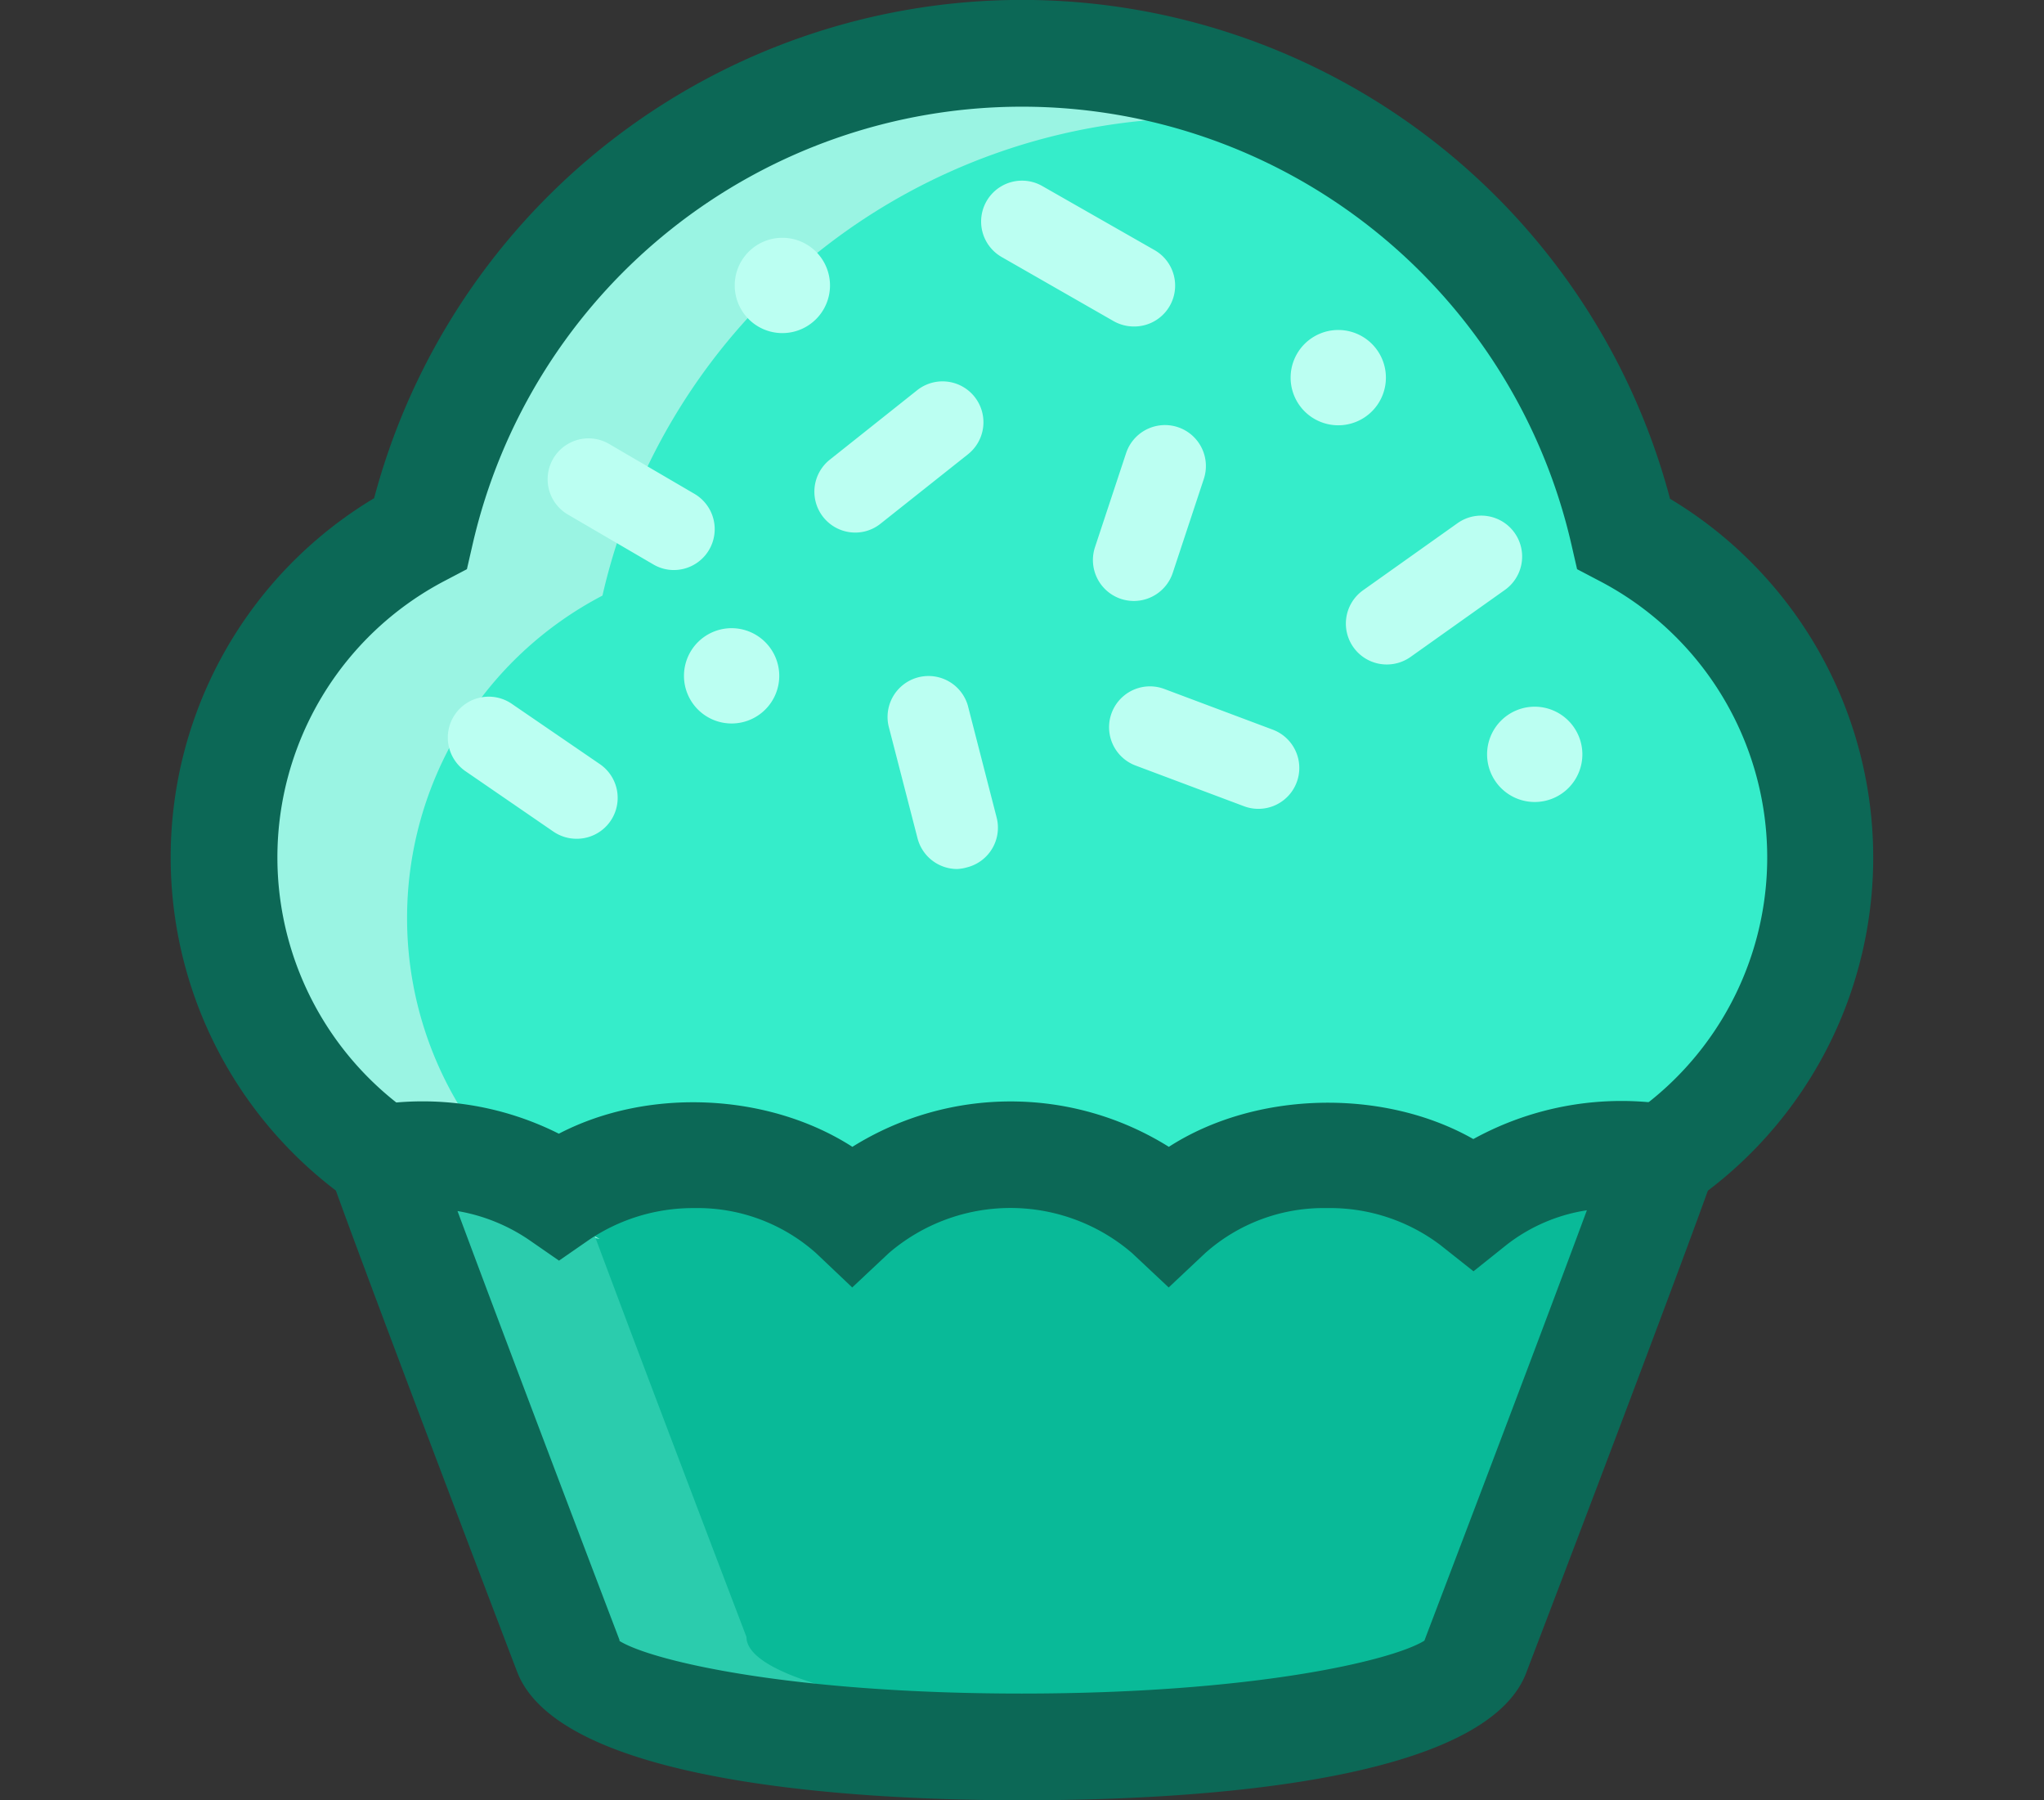 <svg id="Layer_2" data-name="Layer 2" xmlns="http://www.w3.org/2000/svg" viewBox="0 0 263.01 231.59"><rect x="0" y="0" width="263.01" height="231.59" fill="#333333" stroke="none"/><defs><style>.cls-1{fill:#09ba98;}.cls-2{fill:#35edca;}.cls-3{fill:#9af4e3;}.cls-4{fill:#2bccad;}.cls-5{fill:#0c6856;}.cls-6{fill:#bbfff2;}</style></defs><title>muffin_logo_simple</title><path class="cls-1" d="M214,148.91a33.13,33.13,0,0,0-5.42-.44,30.4,30.4,0,0,0-19,6.3,30.41,30.41,0,0,0-18.84-6.22,29.69,29.69,0,0,0-20.36,7.65,30.92,30.92,0,0,0-40.72,0,29.69,29.69,0,0,0-20.36-7.65,30.59,30.59,0,0,0-17.41,5.28,30.62,30.62,0,0,0-17.42-5.28,33.22,33.22,0,0,0-5.42.44c4.09,11.72,24.19,64.39,24.19,64.39,0,6.27,26.07,11.35,58.23,11.35s58.3-5.14,58.3-11.41v0h0S209.87,160.63,214,148.91Z"/><path class="cls-2" d="M208.92,68.61a79.4,79.4,0,0,0-154.82,0,46.94,46.94,0,0,0-2.66,81.79,11,11,0,0,1,5.07-1.19A10.67,10.67,0,0,1,62,150.65c.43,0,.85-.09,1.32-.08,21.06.61,41.54,2.36,62.58,2,23-.34,42.76,4.6,65.76-1.64a12.7,12.7,0,0,1,1.84-.36,10.52,10.52,0,0,1,6.54-2.08,10.1,10.1,0,0,1,8.19,3.72,46.95,46.95,0,0,0,.69-83.64Z"/><path class="cls-3" d="M52.38,118.08A46.76,46.76,0,0,1,77.52,76.62a79.06,79.06,0,0,1,77-61.45,80.63,80.63,0,0,1,11.06.84,78.94,78.94,0,0,0-117,50.56,46.78,46.78,0,0,0,8,86.23,117.5,117.5,0,0,0,20.61,6.59A46.74,46.74,0,0,1,52.38,118.08Z"/><path class="cls-4" d="M96.05,210.58s-17.25-45.2-23-61a26.76,26.76,0,0,0-3,1.72,30.51,30.51,0,0,0-17.33-5.25,34.13,34.13,0,0,0-5.4.43c4.07,11.66,24.07,64.07,24.07,64.07,0,6.24,25.94,11.3,57.94,11.3,4.21,0,8.31-.1,12.26-.26C115.6,220.52,96.05,216,96.05,210.58Z"/><path class="cls-5" d="M214.87,64.09a86.26,86.26,0,0,0-166.73,0,53.85,53.85,0,0,0,1.54,93.28,10.17,10.17,0,0,1,8.55-11,40.15,40.15,0,0,1-.95-71.68l2.8-1.47.71-3.09a72.53,72.53,0,0,1,141.43,0l.71,3.09,2.8,1.47A40.11,40.11,0,0,1,201,148c6.35.49,9.59,5.56,9.67,10.74a53.8,53.8,0,0,0,4.18-94.6Z"/><path class="cls-5" d="M131.47,231.59c-23.42,0-59.58-2.6-64.93-16.53-2.58-6.75-20.11-52.76-24-63.81l-2.69-7.7,8.06-1.33a39,39,0,0,1,24,3.62c11.53-6,27-5.23,37.77,1.69a38.41,38.41,0,0,1,40.72,0c11.19-7.21,27.63-7.56,39.18-1a39.53,39.53,0,0,1,25.51-4.37l8.06,1.33-2.69,7.7c-3.85,11-21.38,57-24,63.81C191.4,229.12,154.92,231.59,131.47,231.59ZM79.72,211.1c4.17,2.57,22.06,6.76,51.75,6.76s47.62-4.21,51.81-6.8l.08-.21c.16-.44,13.86-36.33,20.83-55.16a22.26,22.26,0,0,0-10.32,4.44l-4.27,3.41-4.28-3.39a23.53,23.53,0,0,0-14.58-4.74,22.9,22.9,0,0,0-15.66,5.79l-4.7,4.42-4.71-4.42a24,24,0,0,0-31.3,0l-4.71,4.42L105,161.2a22.92,22.92,0,0,0-15.66-5.79,23.93,23.93,0,0,0-13.51,4.06l-3.9,2.7-3.9-2.7a23.33,23.33,0,0,0-9.16-3.68c7,18.84,20.66,54.7,20.83,55.14Z"/><path class="cls-6" d="M178.41,85.48a5.26,5.26,0,0,1-3-9.56l12.14-8.62a5.26,5.26,0,0,1,6.09,8.59l-12.14,8.62A5.3,5.3,0,0,1,178.41,85.48Z"/><path class="cls-6" d="M161.91,104.05a5.21,5.21,0,0,1-1.85-.34l-13.94-5.23a5.26,5.26,0,1,1,3.7-9.85l13.94,5.23a5.26,5.26,0,0,1-1.85,10.19Z"/><path class="cls-6" d="M123.14,111.79a5.27,5.27,0,0,1-5.09-4l-3.72-14.42a5.27,5.27,0,0,1,10.2-2.63l3.71,14.42a5.26,5.26,0,0,1-3.78,6.41A5.43,5.43,0,0,1,123.14,111.79Z"/><path class="cls-6" d="M145.89,42a5.33,5.33,0,0,1-2.6-.69L128.9,33.07a5.26,5.26,0,0,1,5.21-9.14l14.39,8.21A5.26,5.26,0,0,1,145.89,42Z"/><path class="cls-6" d="M86.72,73.33a5.18,5.18,0,0,1-2.65-.72L73,66.15a5.26,5.26,0,0,1,5.31-9.08l11.05,6.46a5.26,5.26,0,0,1-2.65,9.8Z"/><path class="cls-6" d="M110.06,68.51a5.26,5.26,0,0,1-3.28-9.38L118,50.21a5.26,5.26,0,1,1,6.54,8.24l-11.24,8.92A5.2,5.2,0,0,1,110.06,68.51Z"/><path class="cls-6" d="M145.89,77.31a5.39,5.39,0,0,1-1.66-.27,5.27,5.27,0,0,1-3.33-6.66l4-12.09a5.26,5.26,0,1,1,10,3.32l-4,12.09A5.28,5.28,0,0,1,145.89,77.31Z"/><path class="cls-6" d="M74.21,107.9a5.27,5.27,0,0,1-3-.92L60,99.28a5.26,5.26,0,1,1,5.94-8.68l11.25,7.7a5.26,5.26,0,0,1-3,9.6Z"/><path class="cls-6" d="M100.67,30.59a6.13,6.13,0,1,0,6.13,6.12A6.13,6.13,0,0,0,100.67,30.59Z"/><path class="cls-6" d="M172.21,42.45a6.13,6.13,0,1,0,6.12,6.12A6.13,6.13,0,0,0,172.21,42.45Z"/><path class="cls-6" d="M94.15,80.81a6.13,6.13,0,1,0,6.12,6.13A6.14,6.14,0,0,0,94.15,80.81Z"/><path class="cls-6" d="M197.48,90.91A6.13,6.13,0,1,0,203.61,97,6.14,6.14,0,0,0,197.48,90.91Z"/></svg>